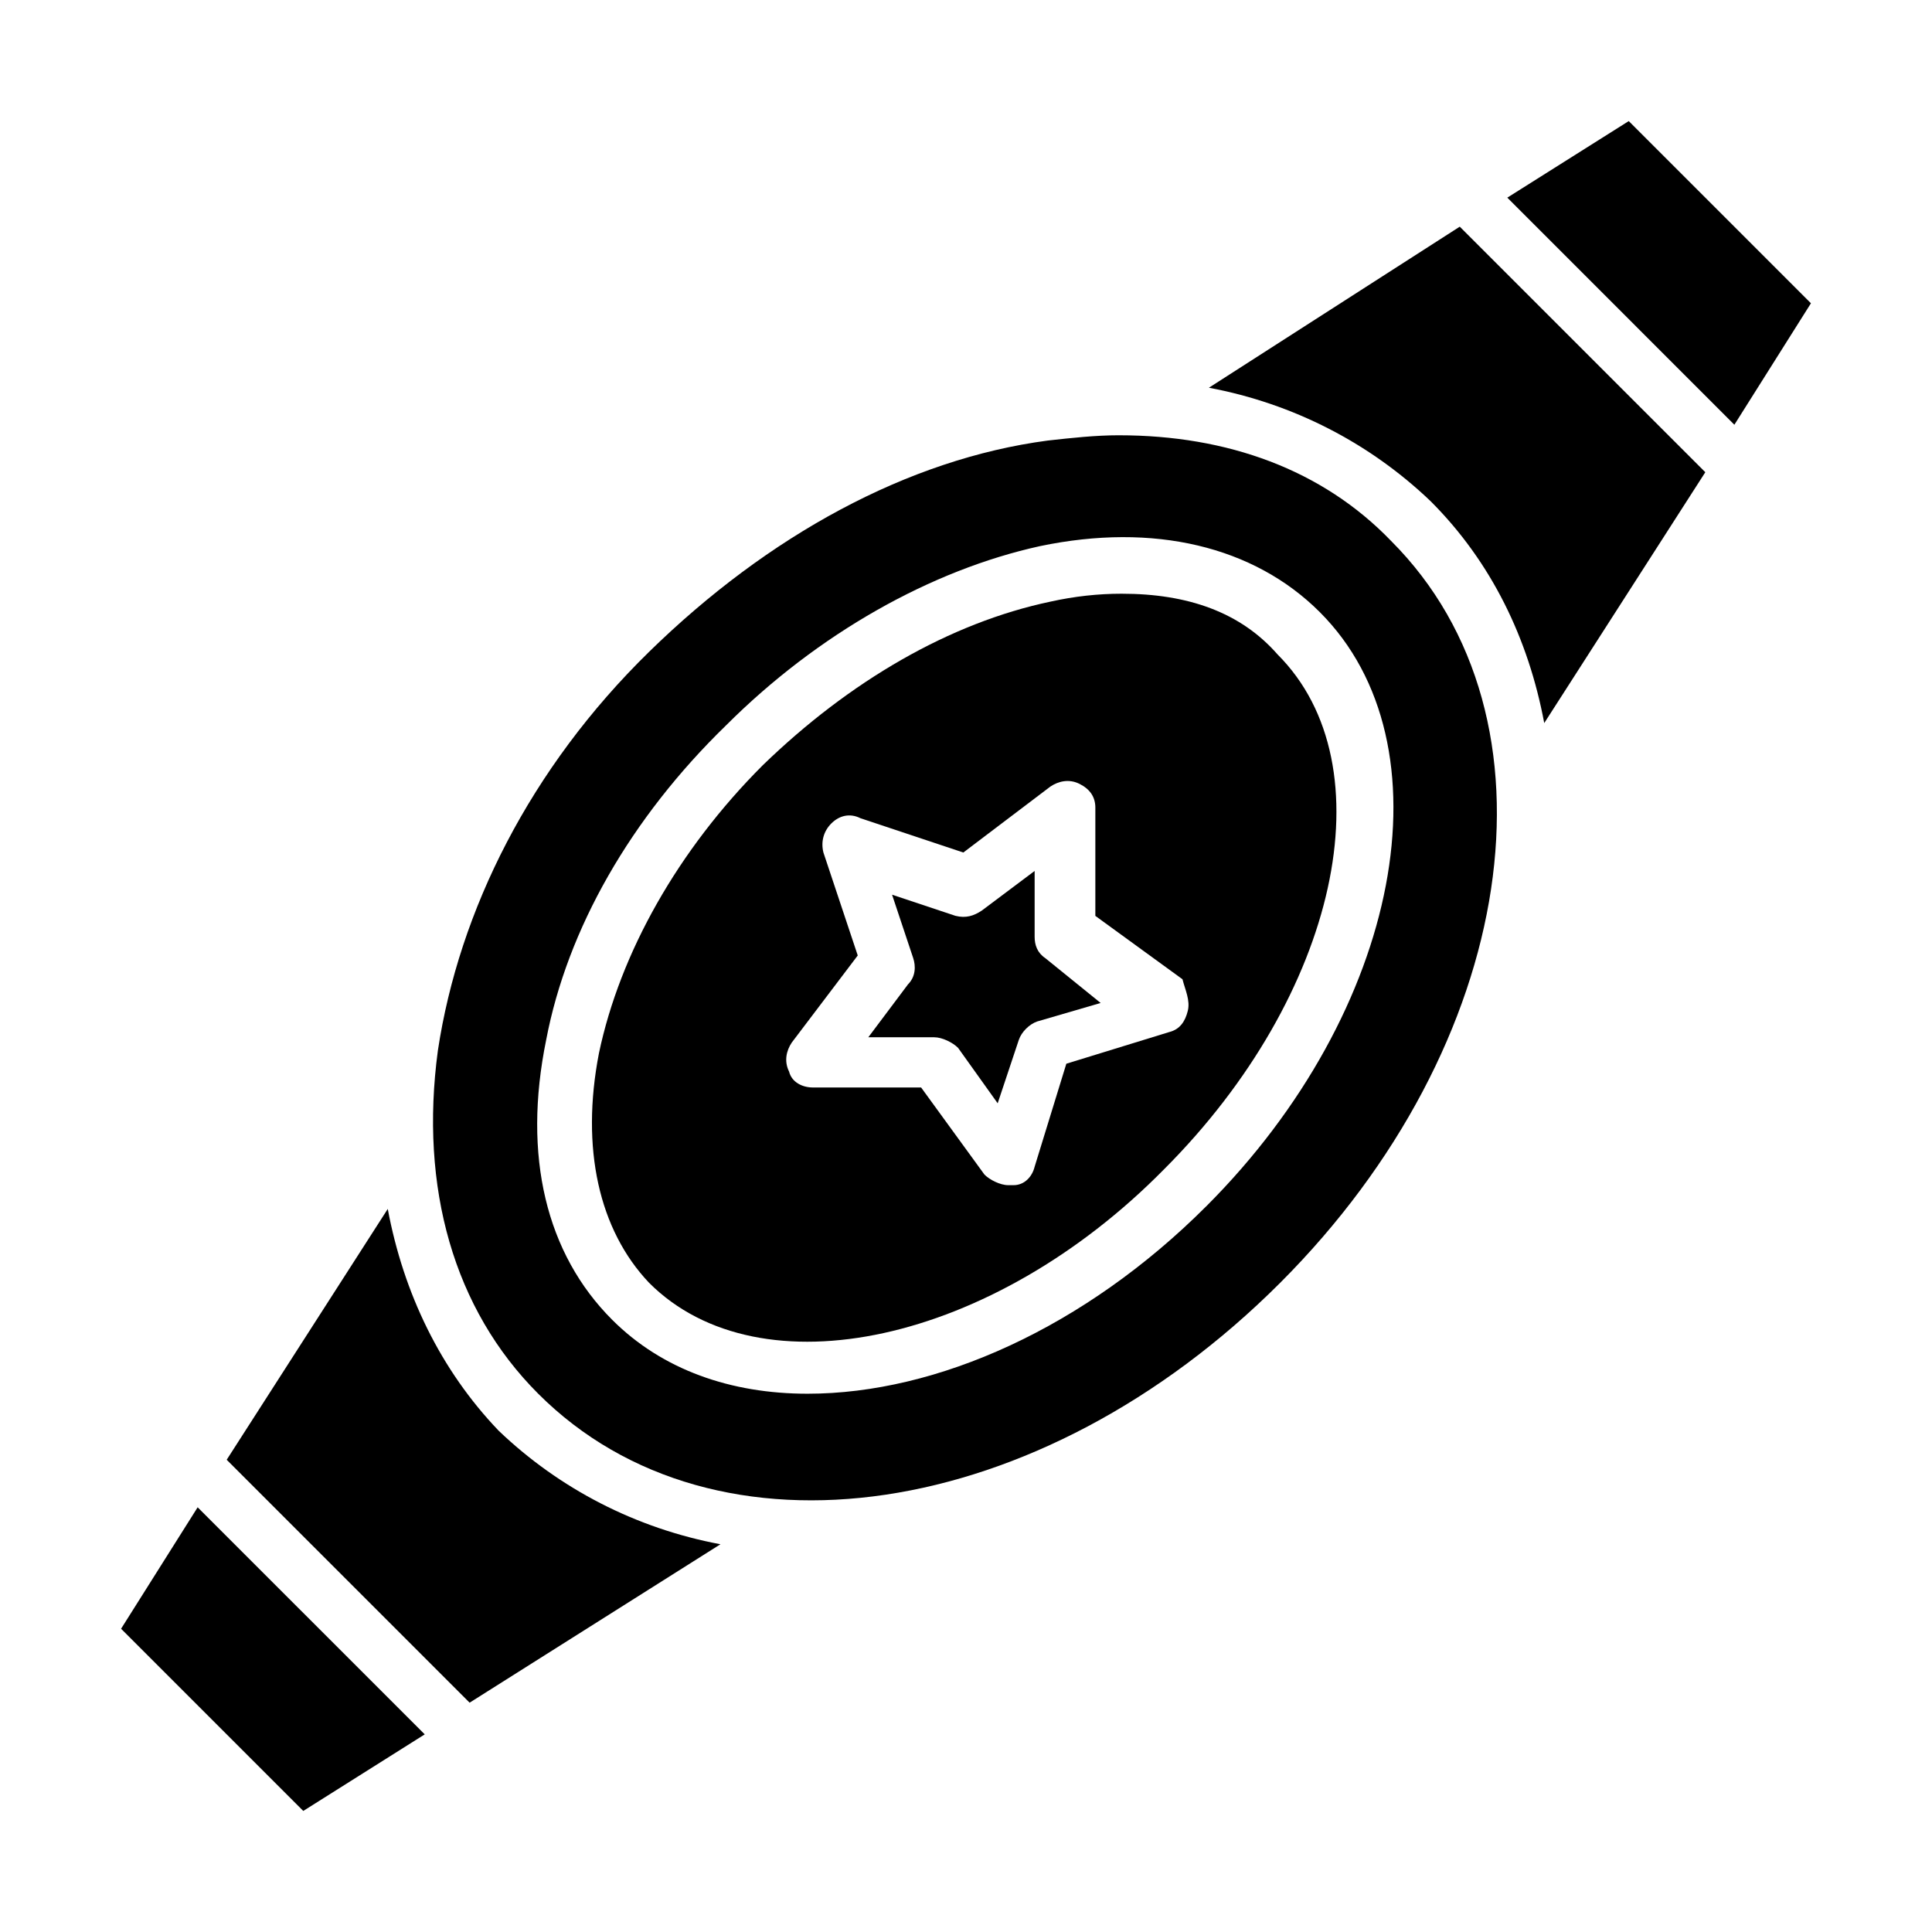 <?xml version="1.0" encoding="UTF-8"?>
<!-- Uploaded to: SVG Repo, www.svgrepo.com, Generator: SVG Repo Mixer Tools -->
<svg fill="#000000" width="800px" height="800px" version="1.1" viewBox="144 144 512 512" xmlns="http://www.w3.org/2000/svg">
 <g>
  <path d="m441.28 301.34c-6.297 0-12.594 0.699-18.895 2.098-26.59 5.598-53.18 20.992-76.27 43.383-22.391 22.391-37.785 49.68-43.383 76.27-4.898 25.191 0 46.883 13.297 60.879 29.391 29.391 90.965 16.094 136.45-30.09 46.184-46.184 59.477-107.06 30.09-136.45-9.801-11.191-23.793-16.09-41.289-16.09zm17.496 110.56c-0.699 2.801-2.098 4.898-4.898 5.598l-27.289 8.398-8.398 27.289c-0.699 2.801-2.801 4.898-5.598 4.898h-1.398c-2.098 0-4.898-1.398-6.297-2.801l-16.793-23.09h-28.688c-2.801 0-5.598-1.398-6.297-4.199-1.398-2.801-0.699-5.598 0.699-7.695l17.492-23.09-9.098-27.289c-0.699-2.801 0-5.598 2.098-7.695s4.898-2.801 7.695-1.398l27.289 9.098 23.09-17.492c2.098-1.398 4.898-2.098 7.695-0.699 2.801 1.398 4.199 3.5 4.199 6.297v28.688l23.09 16.793c0.707 2.793 2.106 5.59 1.406 8.391z"/>
  <path d="m418.19 392.3v-17.492l-13.996 10.496c-2.098 1.398-4.199 2.098-6.996 1.398l-16.793-5.598 5.598 16.793c0.699 2.098 0.699 4.898-1.398 6.996l-10.496 13.996h17.492c2.098 0 4.898 1.398 6.297 2.801l10.496 14.695 5.598-16.793c0.699-2.098 2.801-4.199 4.898-4.898l16.793-4.898-14.691-11.898c-2.102-1.398-2.801-3.496-2.801-5.598z"/>
  <path d="m246.76 464.38-42.684 66.473 64.375 64.375 66.477-41.984c-22.391-4.199-42.684-14.695-58.777-30.09-15.398-16.09-25.195-36.383-29.391-58.773z"/>
  <path d="m196.38 543.45-20.293 32.188 48.281 48.281 32.191-20.293z"/>
  <path d="m530.85 204.07-66.477 42.684c22.391 4.199 42.684 14.695 58.777 30.09 16.094 16.094 25.891 36.387 30.09 58.777l42.684-66.477z"/>
  <path d="m543.45 196.38 60.176 60.18 20.293-32.191-48.281-48.281z"/>
  <path d="m440.58 259.35c-6.297 0-12.594 0.699-18.895 1.398-37.086 4.898-74.172 25.191-105.66 55.98-31.488 30.789-50.383 68.574-55.98 105.66-4.898 36.387 4.199 68.574 26.59 90.965 46.883 46.883 132.95 34.285 196.62-29.391 62.977-62.977 76.27-149.74 29.391-196.62-18.191-18.891-43.379-27.988-72.07-27.988zm23.094 204.32c-32.188 32.188-71.371 49.68-105.66 49.68-20.293 0-38.484-6.297-51.781-19.594-17.492-17.492-23.789-43.383-17.492-74.172 5.598-29.391 22.391-58.777 47.582-83.27 24.492-24.492 54.578-41.285 83.27-47.582 30.09-6.297 56.68 0 74.172 17.492 34.984 34.992 21.688 105.66-30.09 157.45z"/>
 </g>
</svg>